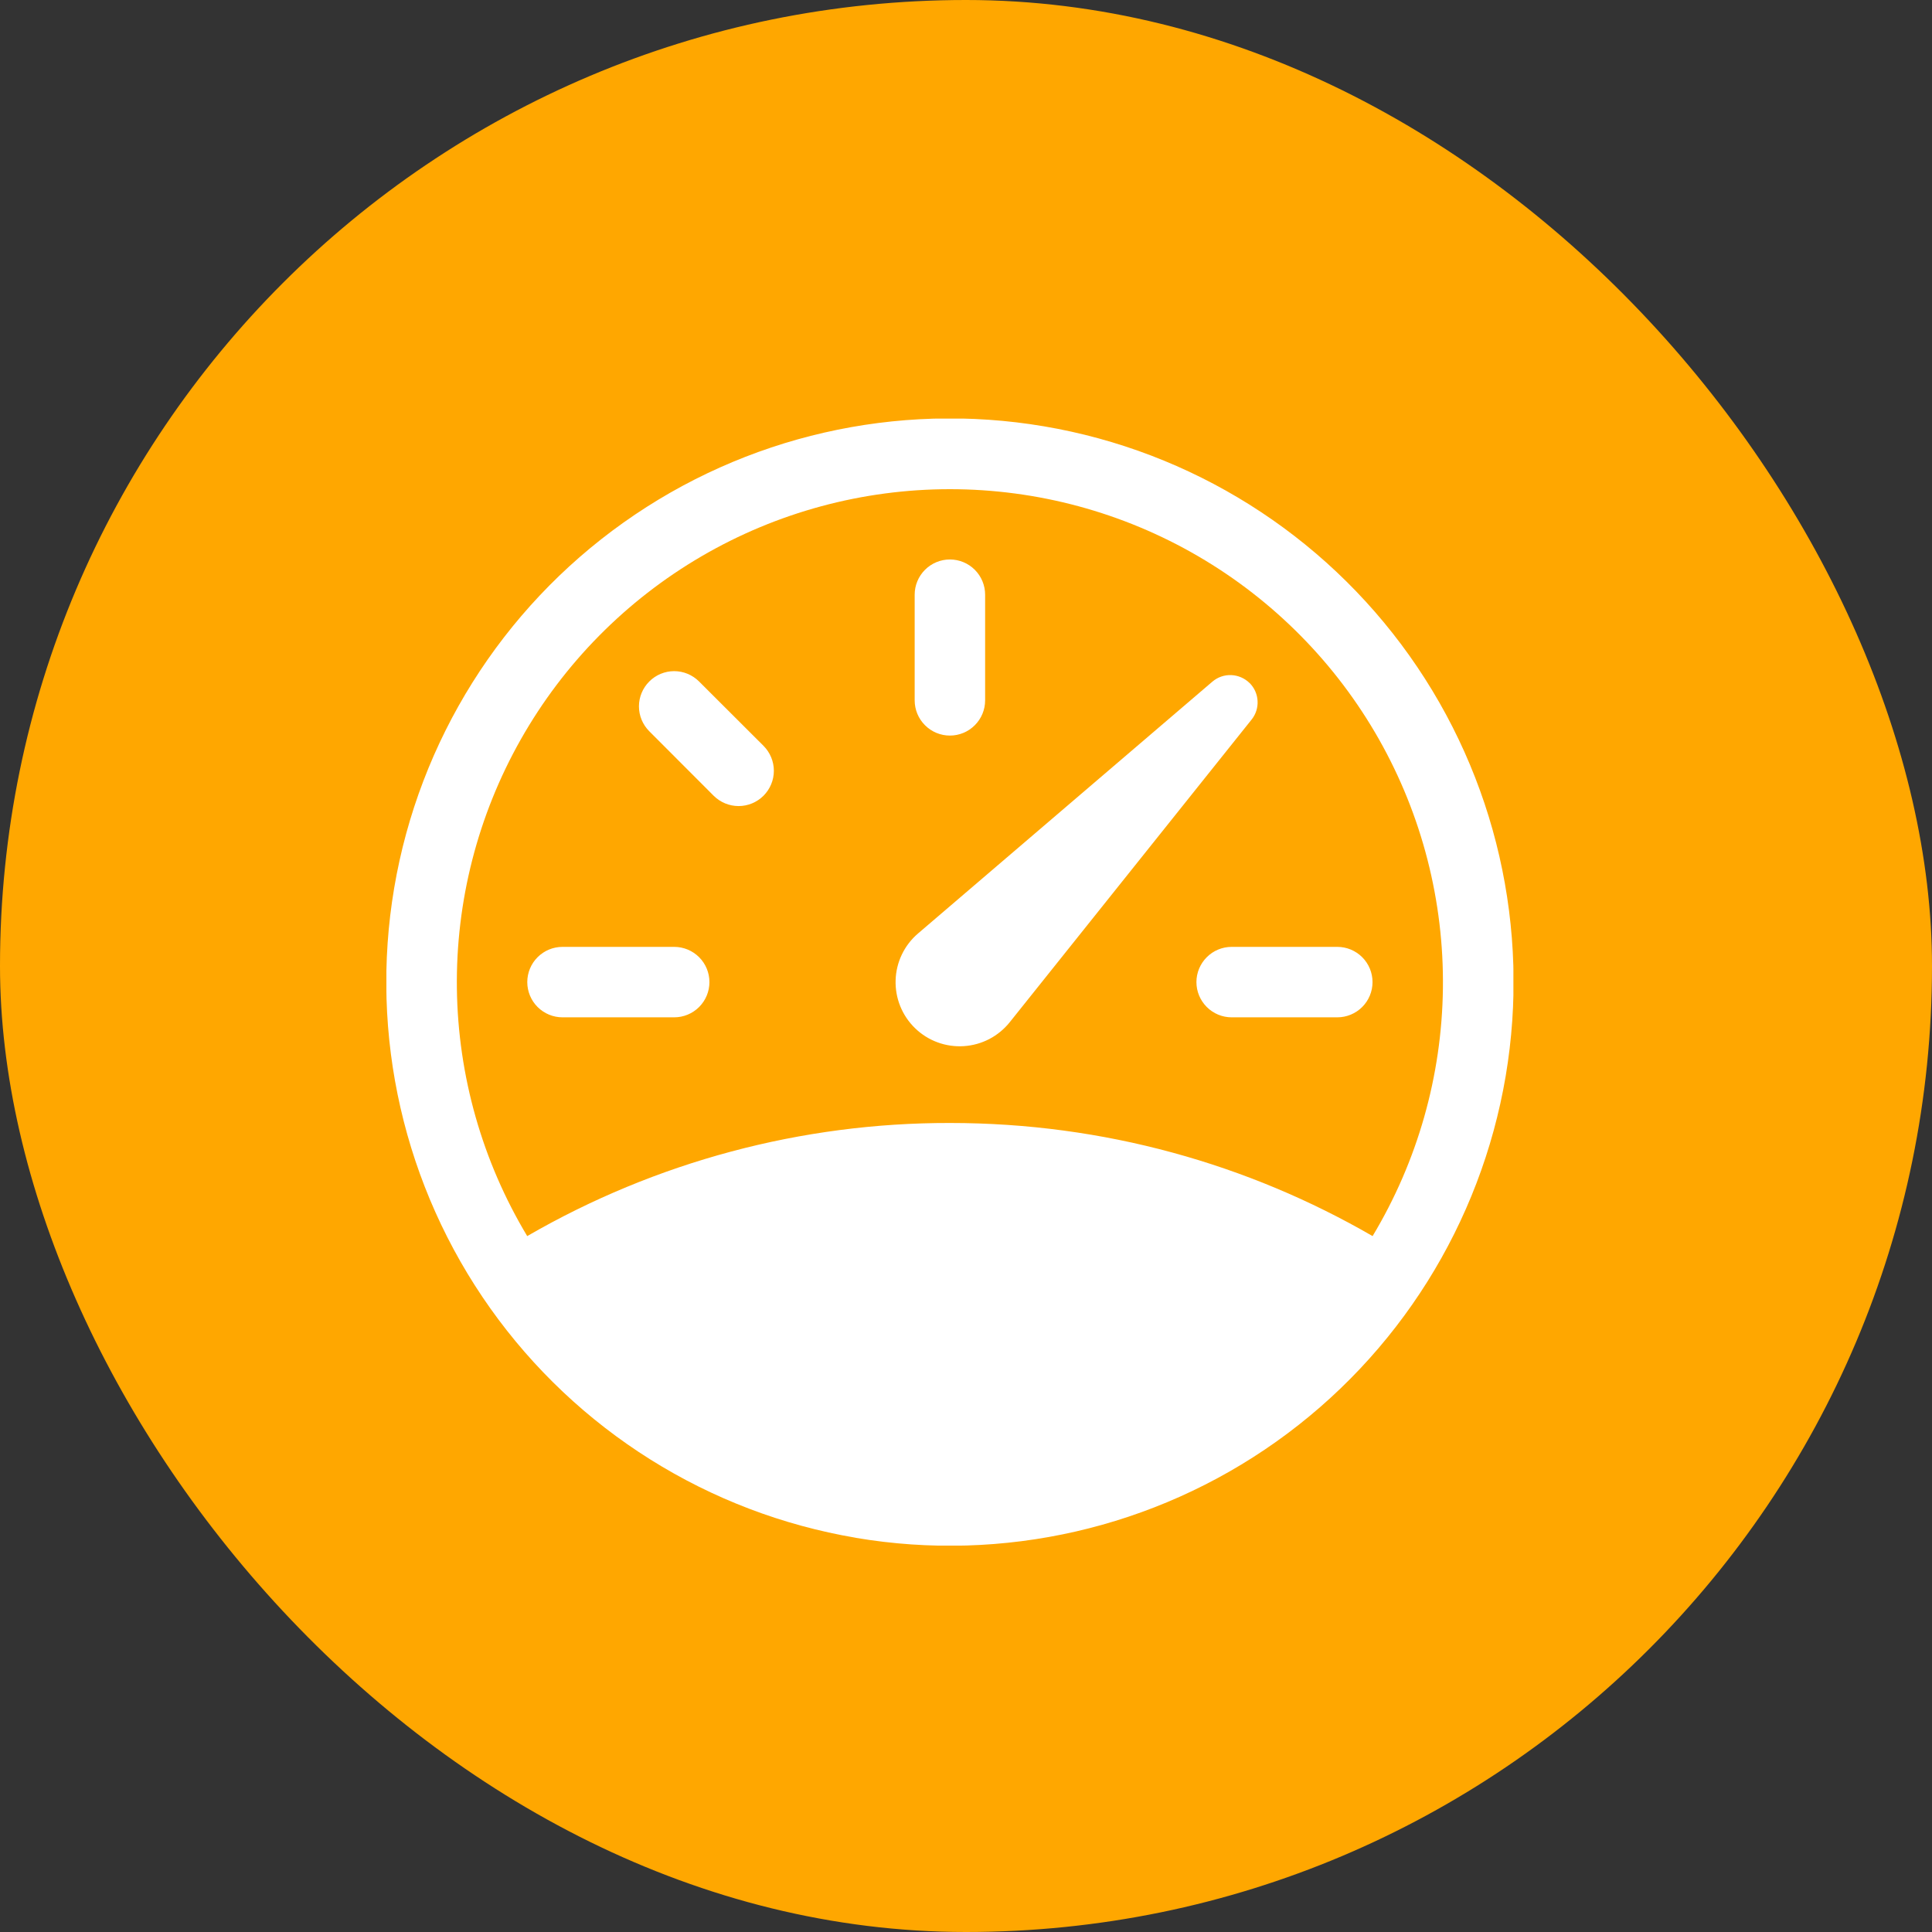<svg width="60" height="60" viewBox="0 0 60 60" fill="none" xmlns="http://www.w3.org/2000/svg">
<rect x="0" y="0" width="60" height="60" fill="#333333" stroke="none"/>
<rect width="60" height="60" rx="30" fill="#FFA700"/>
<g clip-path="url(#clip0_653_1353)">
<path d="M29.5 17.375C29.79 17.375 30.068 17.49 30.273 17.695C30.479 17.901 30.594 18.179 30.594 18.469V21.75C30.594 22.04 30.479 22.318 30.273 22.523C30.068 22.729 29.79 22.844 29.5 22.844C29.21 22.844 28.932 22.729 28.727 22.523C28.521 22.318 28.406 22.04 28.406 21.75V18.469C28.406 18.179 28.521 17.901 28.727 17.695C28.932 17.49 29.21 17.375 29.5 17.375ZM20.164 21.164C20.369 20.959 20.647 20.843 20.937 20.843C21.227 20.843 21.505 20.959 21.71 21.164L23.712 23.163C23.917 23.369 24.033 23.647 24.033 23.938C24.033 24.228 23.917 24.506 23.712 24.712C23.506 24.917 23.228 25.033 22.938 25.033C22.647 25.033 22.369 24.917 22.163 24.712L20.164 22.71C19.959 22.505 19.843 22.227 19.843 21.937C19.843 21.647 19.959 21.369 20.164 21.164ZM16.375 30.5C16.375 30.21 16.49 29.932 16.695 29.727C16.901 29.521 17.179 29.406 17.469 29.406H20.938C21.228 29.406 21.506 29.521 21.712 29.727C21.917 29.932 22.032 30.21 22.032 30.5C22.032 30.79 21.917 31.068 21.712 31.273C21.506 31.479 21.228 31.594 20.938 31.594H17.469C17.179 31.594 16.901 31.479 16.695 31.273C16.49 31.068 16.375 30.79 16.375 30.5ZM37.156 30.5C37.156 30.21 37.272 29.932 37.477 29.727C37.682 29.521 37.96 29.406 38.25 29.406H41.531C41.821 29.406 42.099 29.521 42.305 29.727C42.51 29.932 42.625 30.21 42.625 30.5C42.625 30.79 42.51 31.068 42.305 31.273C42.099 31.479 41.821 31.594 41.531 31.594H38.25C37.96 31.594 37.682 31.479 37.477 31.273C37.272 31.068 37.156 30.79 37.156 30.5ZM38.806 21.212C38.654 21.062 38.451 20.974 38.238 20.966C38.024 20.957 37.816 21.03 37.653 21.168L28.509 28.991C28.298 29.171 28.128 29.393 28.008 29.643C27.888 29.893 27.822 30.166 27.814 30.443C27.806 30.72 27.855 30.996 27.96 31.253C28.064 31.509 28.221 31.742 28.421 31.934C28.62 32.127 28.857 32.276 29.117 32.371C29.378 32.467 29.655 32.507 29.932 32.489C30.209 32.471 30.478 32.396 30.724 32.268C30.97 32.139 31.186 31.961 31.359 31.745L38.871 22.345C39.002 22.181 39.067 21.975 39.055 21.766C39.044 21.557 38.956 21.36 38.808 21.212H38.806Z" fill="white"/>
<path fill-rule="evenodd" clip-rule="evenodd" d="M26.578 47.757C24.311 47.373 22.143 46.547 20.196 45.325C18.249 44.103 16.561 42.51 15.23 40.636C12.542 36.851 11.467 32.153 12.242 27.576C13.017 22.999 15.579 18.917 19.363 16.229C23.148 13.54 27.846 12.465 32.423 13.24C37 14.015 41.082 16.577 43.771 20.362C46.46 24.147 47.535 28.845 46.76 33.422C45.984 38 43.423 42.082 39.638 44.77C35.853 47.459 31.155 48.534 26.578 47.759V47.757ZM16.373 38.388C20.363 36.08 24.891 34.868 29.5 34.875C34.282 34.875 38.766 36.154 42.627 38.388C44.023 36.064 44.776 33.412 44.811 30.702C44.846 27.992 44.161 25.321 42.827 22.963C41.492 20.604 39.555 18.642 37.213 17.276C34.872 15.911 32.21 15.192 29.5 15.192C26.79 15.192 24.128 15.911 21.787 17.276C19.446 18.642 17.509 20.604 16.174 22.963C14.839 25.321 14.154 27.992 14.189 30.702C14.224 33.412 14.978 36.064 16.373 38.388Z" fill="white"/>
</g>
<defs>
<clipPath id="clip0_653_1353">
<rect width="35" height="35" fill="white" transform="translate(12 13)"/>
</clipPath>
</defs>
</svg>
